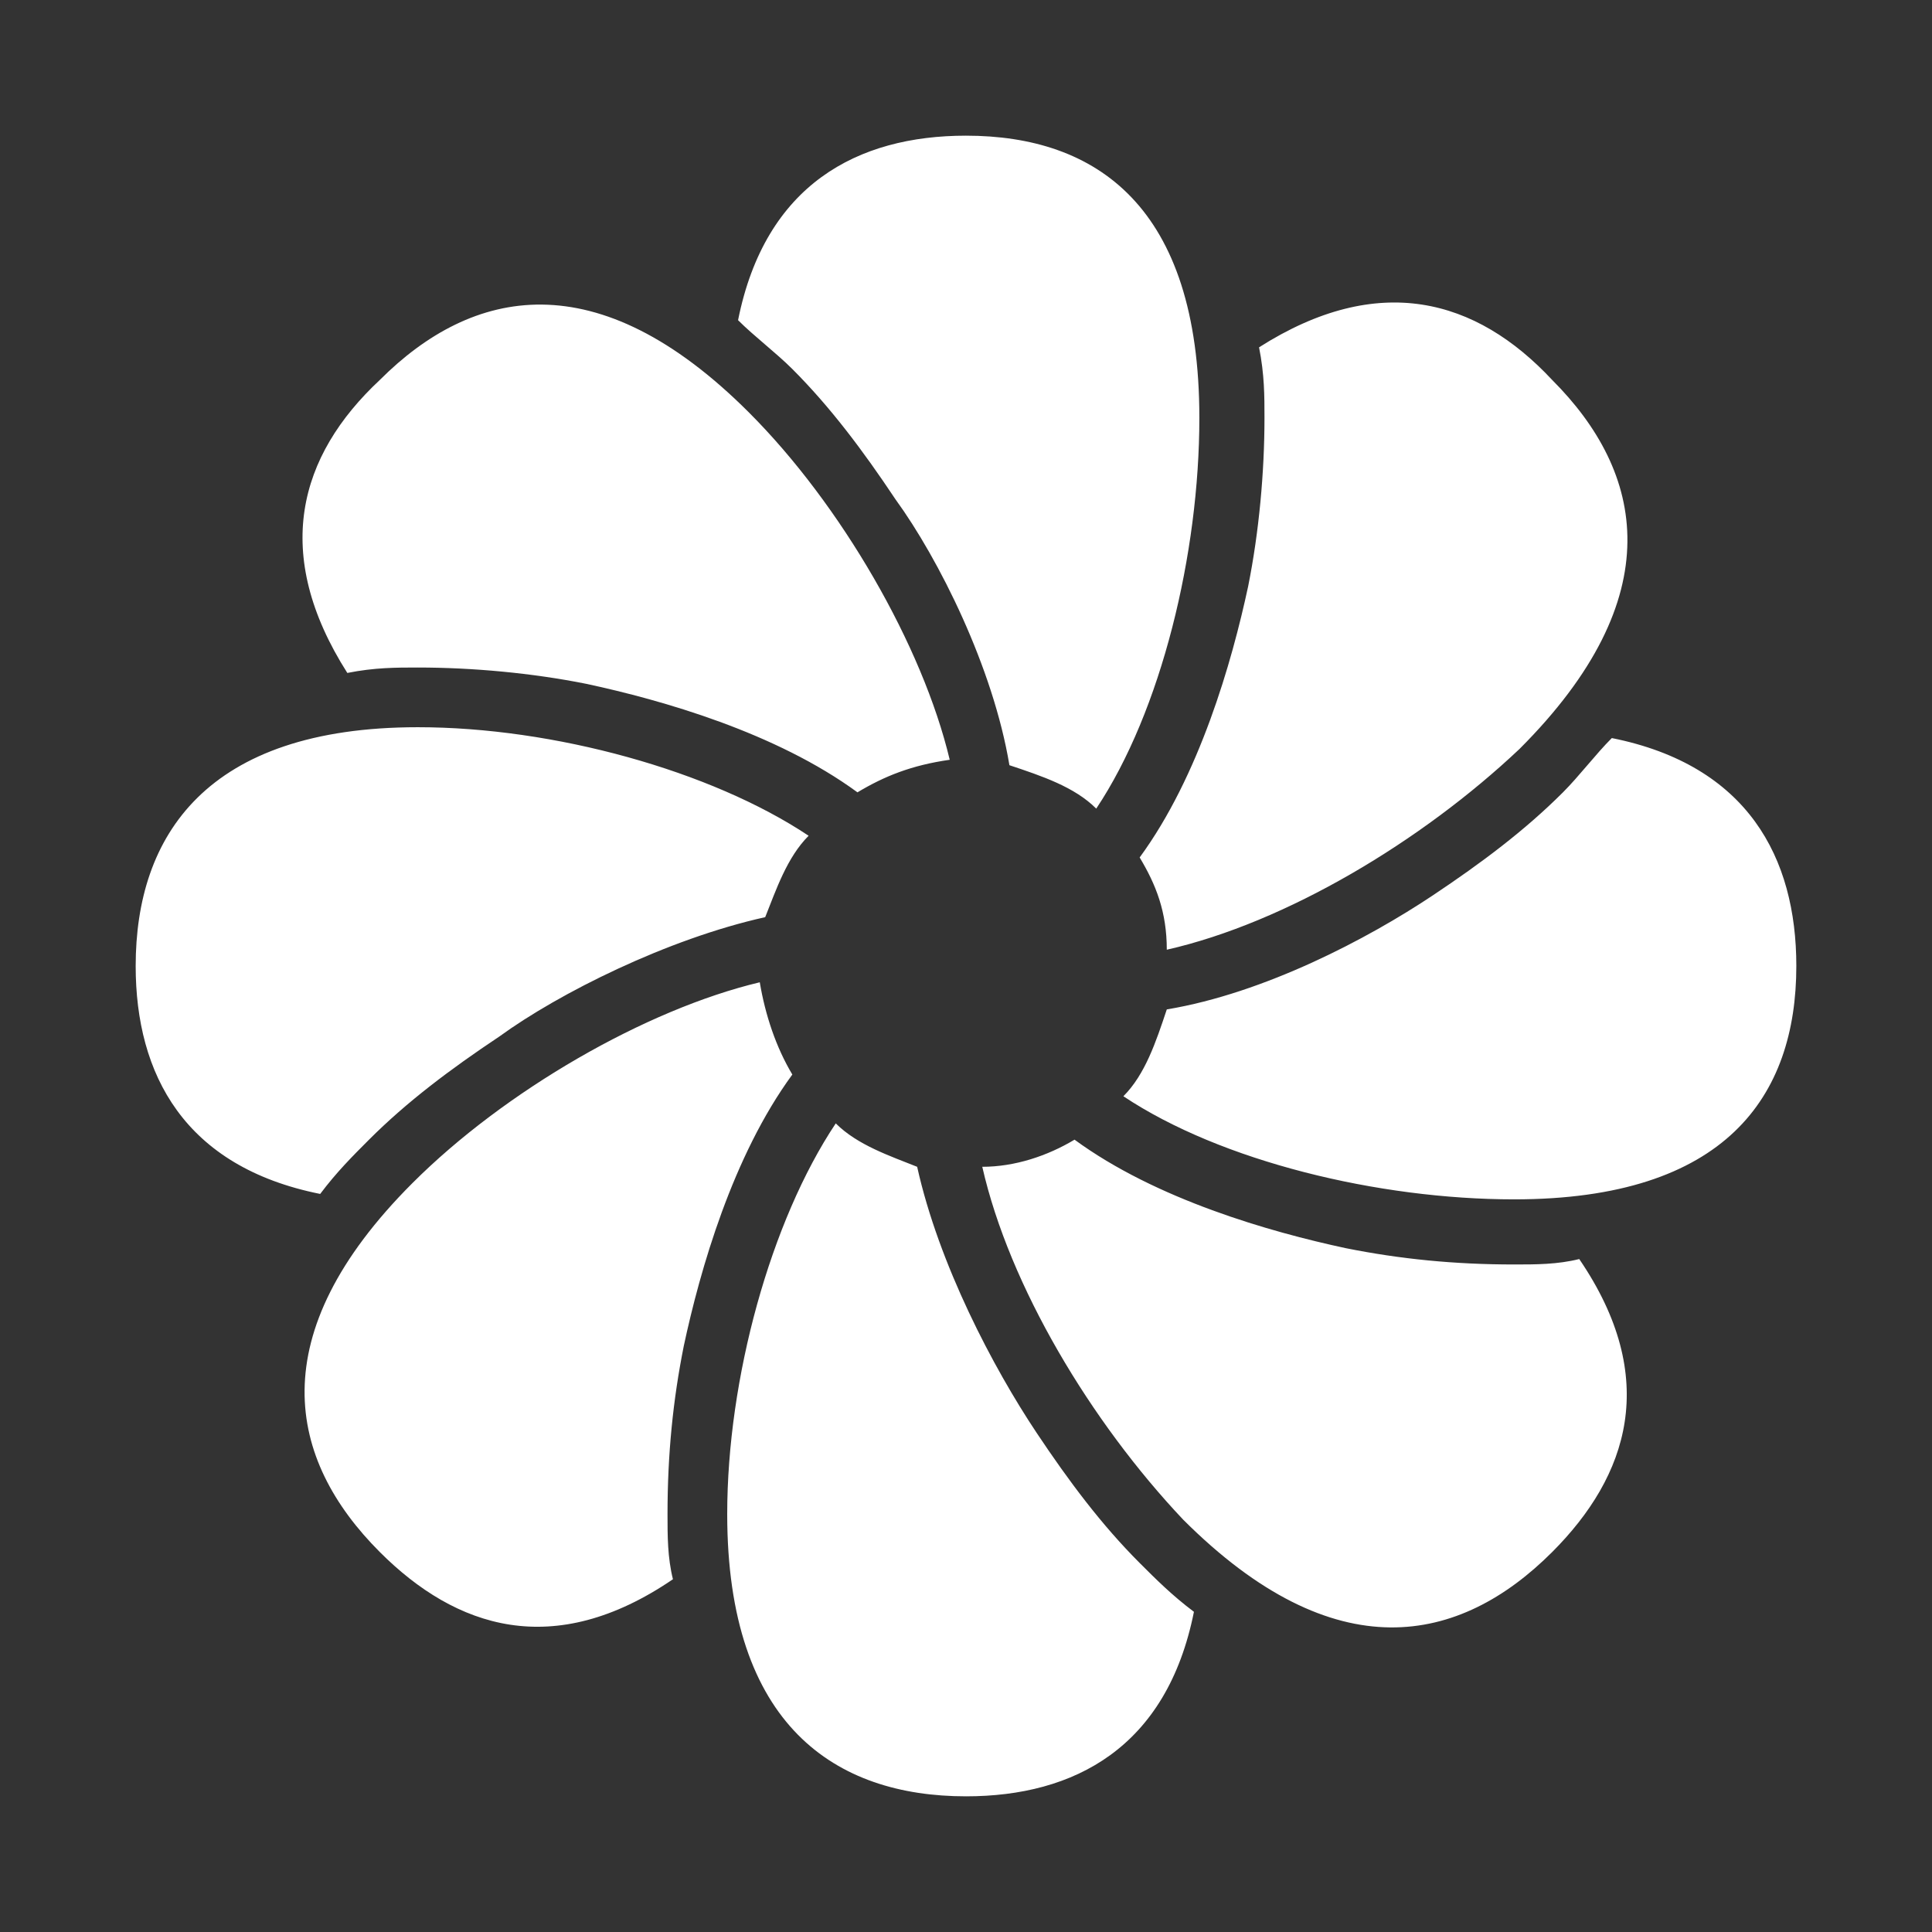 <?xml version="1.0" encoding="UTF-8"?>
<!DOCTYPE svg PUBLIC "-//W3C//DTD SVG 1.1//EN" "http://www.w3.org/Graphics/SVG/1.1/DTD/svg11.dtd">
<!-- Creator: CorelDRAW 2017 -->
<svg xmlns="http://www.w3.org/2000/svg" xml:space="preserve" width="40px" height="40px" version="1.1" style="shape-rendering:geometricPrecision; text-rendering:geometricPrecision; image-rendering:optimizeQuality; fill-rule:evenodd; clip-rule:evenodd"
viewBox="0 0 3.56 3.56"
 xmlns:xlink="http://www.w3.org/1999/xlink">
 <rect x="0" y="0" width="3.56" height="3.56" fill="#333333" stroke="none"/>
 <defs>
  <style type="text/css">
   <![CDATA[
    .fil0 {fill:none}
    .fil1 {fill:white}
   ]]>
  </style>
 </defs>
 <g id="Слой_x0020_1">
  <g id="_963422543392">
   <rect class="fil0" width="3.56" height="3.56"/>
   <path class="fil1" d="M1.78 0.25c0.24,0 0.43,0.13 0.43,0.52 0,0.25 -0.07,0.54 -0.19,0.72 -0.04,-0.04 -0.1,-0.06 -0.16,-0.08 -0.03,-0.18 -0.13,-0.38 -0.21,-0.49 -0.06,-0.09 -0.12,-0.17 -0.19,-0.24 -0.03,-0.03 -0.07,-0.06 -0.1,-0.09 0.05,-0.25 0.22,-0.34 0.42,-0.34zm-1.08 0.45c-0.15,0.14 -0.2,0.32 -0.06,0.54 0.05,-0.01 0.09,-0.01 0.13,-0.01 0.1,0 0.21,0.01 0.31,0.03 0.14,0.03 0.35,0.09 0.5,0.2 0.05,-0.03 0.1,-0.05 0.17,-0.06 -0.05,-0.21 -0.2,-0.47 -0.37,-0.64 -0.28,-0.28 -0.51,-0.23 -0.68,-0.06zm-0.45 1.08c0,0.2 0.09,0.37 0.34,0.42 0.03,-0.04 0.06,-0.07 0.09,-0.1 0.07,-0.07 0.15,-0.13 0.24,-0.19 0.11,-0.08 0.31,-0.18 0.49,-0.22 0.02,-0.05 0.04,-0.11 0.08,-0.15 -0.18,-0.12 -0.47,-0.2 -0.72,-0.2 -0.39,0 -0.52,0.2 -0.52,0.44zm0.45 1.08c0.14,0.14 0.32,0.2 0.54,0.05 -0.01,-0.04 -0.01,-0.08 -0.01,-0.12 0,-0.11 0.01,-0.21 0.03,-0.31 0.03,-0.14 0.09,-0.35 0.2,-0.5 -0.03,-0.05 -0.05,-0.11 -0.06,-0.17 -0.21,0.05 -0.47,0.2 -0.64,0.37 -0.28,0.28 -0.23,0.51 -0.06,0.68zm1.08 0.45c0.2,0 0.37,-0.09 0.42,-0.34 -0.04,-0.03 -0.07,-0.06 -0.1,-0.09 -0.07,-0.07 -0.13,-0.15 -0.19,-0.24 -0.08,-0.12 -0.18,-0.31 -0.22,-0.49 -0.05,-0.02 -0.11,-0.04 -0.15,-0.08 -0.12,0.18 -0.2,0.47 -0.2,0.72 0,0.39 0.2,0.52 0.44,0.52zm1.08 -0.45c-0.17,0.17 -0.4,0.22 -0.68,-0.06 -0.17,-0.18 -0.32,-0.43 -0.37,-0.65 0.06,0 0.12,-0.02 0.17,-0.05 0.15,0.11 0.36,0.17 0.5,0.2 0.1,0.02 0.2,0.03 0.31,0.03 0.04,0 0.08,0 0.12,-0.01 0.15,0.22 0.09,0.4 -0.05,0.54zm0.45 -1.08c0,0.24 -0.13,0.43 -0.52,0.43 -0.25,0 -0.54,-0.07 -0.72,-0.19 0.04,-0.04 0.06,-0.1 0.08,-0.16 0.18,-0.03 0.37,-0.13 0.49,-0.21 0.09,-0.06 0.17,-0.12 0.24,-0.19 0.03,-0.03 0.06,-0.07 0.09,-0.1 0.25,0.05 0.34,0.22 0.34,0.42zm-0.45 -1.08c0.17,0.17 0.22,0.4 -0.06,0.68 -0.18,0.17 -0.43,0.32 -0.65,0.37 0,-0.07 -0.02,-0.12 -0.05,-0.17 0.11,-0.15 0.17,-0.36 0.2,-0.5 0.02,-0.1 0.03,-0.21 0.03,-0.31 0,-0.04 0,-0.08 -0.01,-0.13 0.22,-0.14 0.4,-0.09 0.54,0.06z"/>
  </g>
 </g>
</svg>
